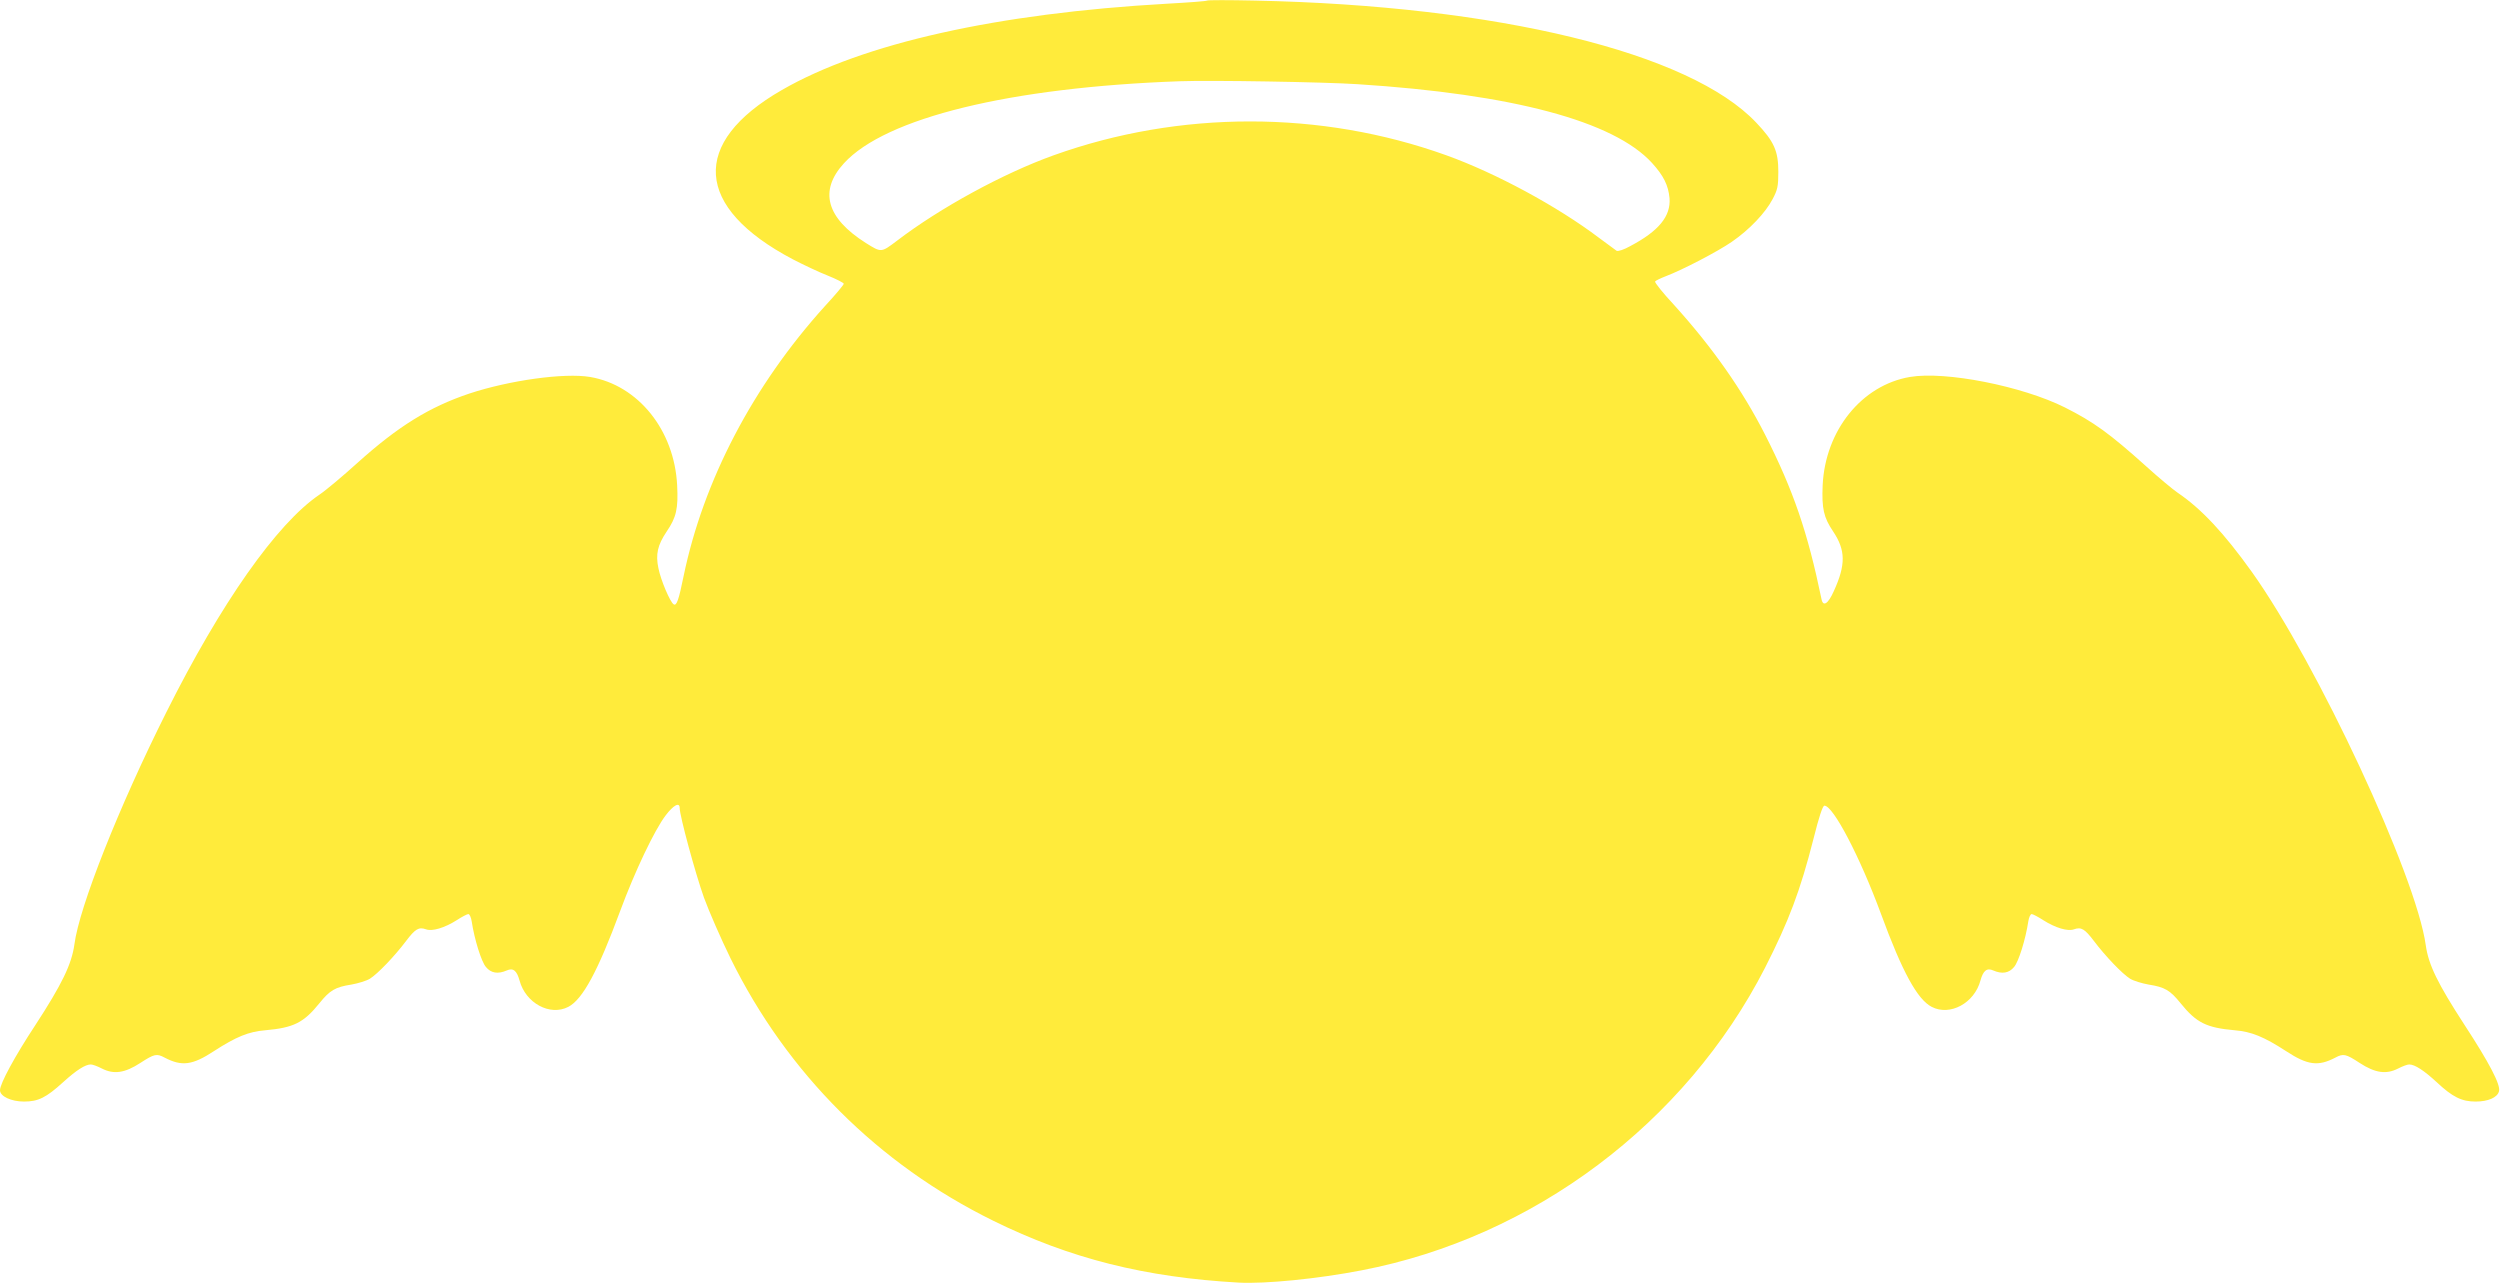 <?xml version="1.0" standalone="no"?>
<!DOCTYPE svg PUBLIC "-//W3C//DTD SVG 20010904//EN"
 "http://www.w3.org/TR/2001/REC-SVG-20010904/DTD/svg10.dtd">
<svg version="1.0" xmlns="http://www.w3.org/2000/svg"
 width="1280pt" height="657pt" viewBox="0 0 1280 657"
 preserveAspectRatio="xMidYMid meet">
<g transform="translate(0,657) scale(0.1,-0.1)"
fill="#ffeb3b" stroke="none">
<path d="M6180 6567 c-3 -3 -95 -10 -205 -16 -869 -49 -1558 -203 -1972 -442
-470 -270 -449 -601 57 -867 52 -27 132 -65 178 -83 45 -18 82 -37 82 -42 0
-5 -43 -57 -97 -115 -368 -407 -622 -894 -723 -1382 -25 -123 -36 -154 -51
-144 -18 11 -66 124 -78 185 -15 72 -4 118 42 187 50 73 60 118 54 237 -14
282 -199 513 -446 555 -132 22 -412 -17 -618 -85 -205 -69 -364 -167 -573
-355 -74 -67 -162 -141 -195 -163 -218 -148 -504 -555 -784 -1115 -243 -485
-445 -995 -470 -1187 -14 -102 -64 -205 -201 -415 -104 -158 -180 -298 -180
-332 0 -31 57 -58 123 -58 73 0 113 20 200 99 68 62 114 91 142 91 9 0 34 -9
57 -21 61 -31 117 -23 197 29 71 46 83 49 124 27 88 -46 142 -39 252 33 114
74 178 100 263 107 145 13 196 38 277 138 54 67 81 83 164 96 34 6 77 19 95
30 40 25 127 116 185 193 47 62 65 73 102 60 31 -12 95 7 158 47 26 17 53 31
59 31 6 0 14 -17 17 -37 14 -93 50 -208 73 -234 26 -32 62 -37 106 -18 33 15
52 0 66 -51 31 -116 156 -184 250 -135 73 38 151 182 265 490 75 203 176 415
233 490 40 53 72 70 72 38 0 -40 80 -334 124 -458 26 -71 87 -211 136 -311
290 -589 756 -1054 1345 -1344 394 -194 776 -290 1258 -317 135 -7 402 19 629
63 879 169 1657 753 2065 1549 122 240 180 393 248 660 28 112 47 170 56 170
45 0 182 -262 290 -555 109 -297 186 -437 259 -475 94 -49 219 19 250 135 14
51 33 66 66 51 44 -19 80 -14 106 18 23 26 59 141 73 234 3 20 11 37 17 37 6
0 33 -14 59 -31 63 -40 127 -59 158 -47 37 13 55 2 102 -60 58 -77 145 -168
185 -193 18 -11 61 -24 95 -30 83 -13 110 -29 164 -96 81 -100 132 -125 277
-138 85 -7 149 -33 263 -107 110 -72 164 -79 252 -33 41 22 54 19 124 -27 80
-52 136 -60 197 -29 23 12 48 21 57 21 29 0 76 -31 140 -90 82 -77 129 -100
200 -100 65 0 112 21 120 53 9 33 -51 147 -177 340 -137 211 -184 307 -198
407 -49 356 -555 1441 -890 1911 -143 200 -259 324 -380 406 -25 17 -97 77
-160 134 -189 170 -271 229 -418 303 -218 109 -611 187 -793 156 -247 -42
-434 -274 -447 -555 -5 -118 5 -164 53 -235 65 -97 66 -171 4 -307 -29 -65
-55 -82 -63 -40 -71 343 -144 556 -288 840 -117 230 -269 447 -468 667 -56 60
-99 114 -96 119 3 4 27 16 53 26 85 32 266 126 340 177 90 62 172 148 209 219
25 47 29 65 29 139 0 107 -21 155 -113 252 -339 359 -1322 599 -2567 625 -132
3 -242 3 -245 0z m770 -428 c795 -51 1312 -189 1508 -403 60 -66 84 -115 90
-181 7 -92 -55 -168 -201 -245 -32 -18 -62 -28 -70 -24 -6 4 -48 35 -91 67
-213 161 -528 331 -781 422 -643 231 -1366 231 -2010 0 -257 -92 -582 -269
-803 -438 -81 -61 -79 -61 -159 -11 -202 128 -241 267 -112 408 213 233 851
389 1719 420 156 6 743 -4 910 -15z"/>
</g>
</svg>
